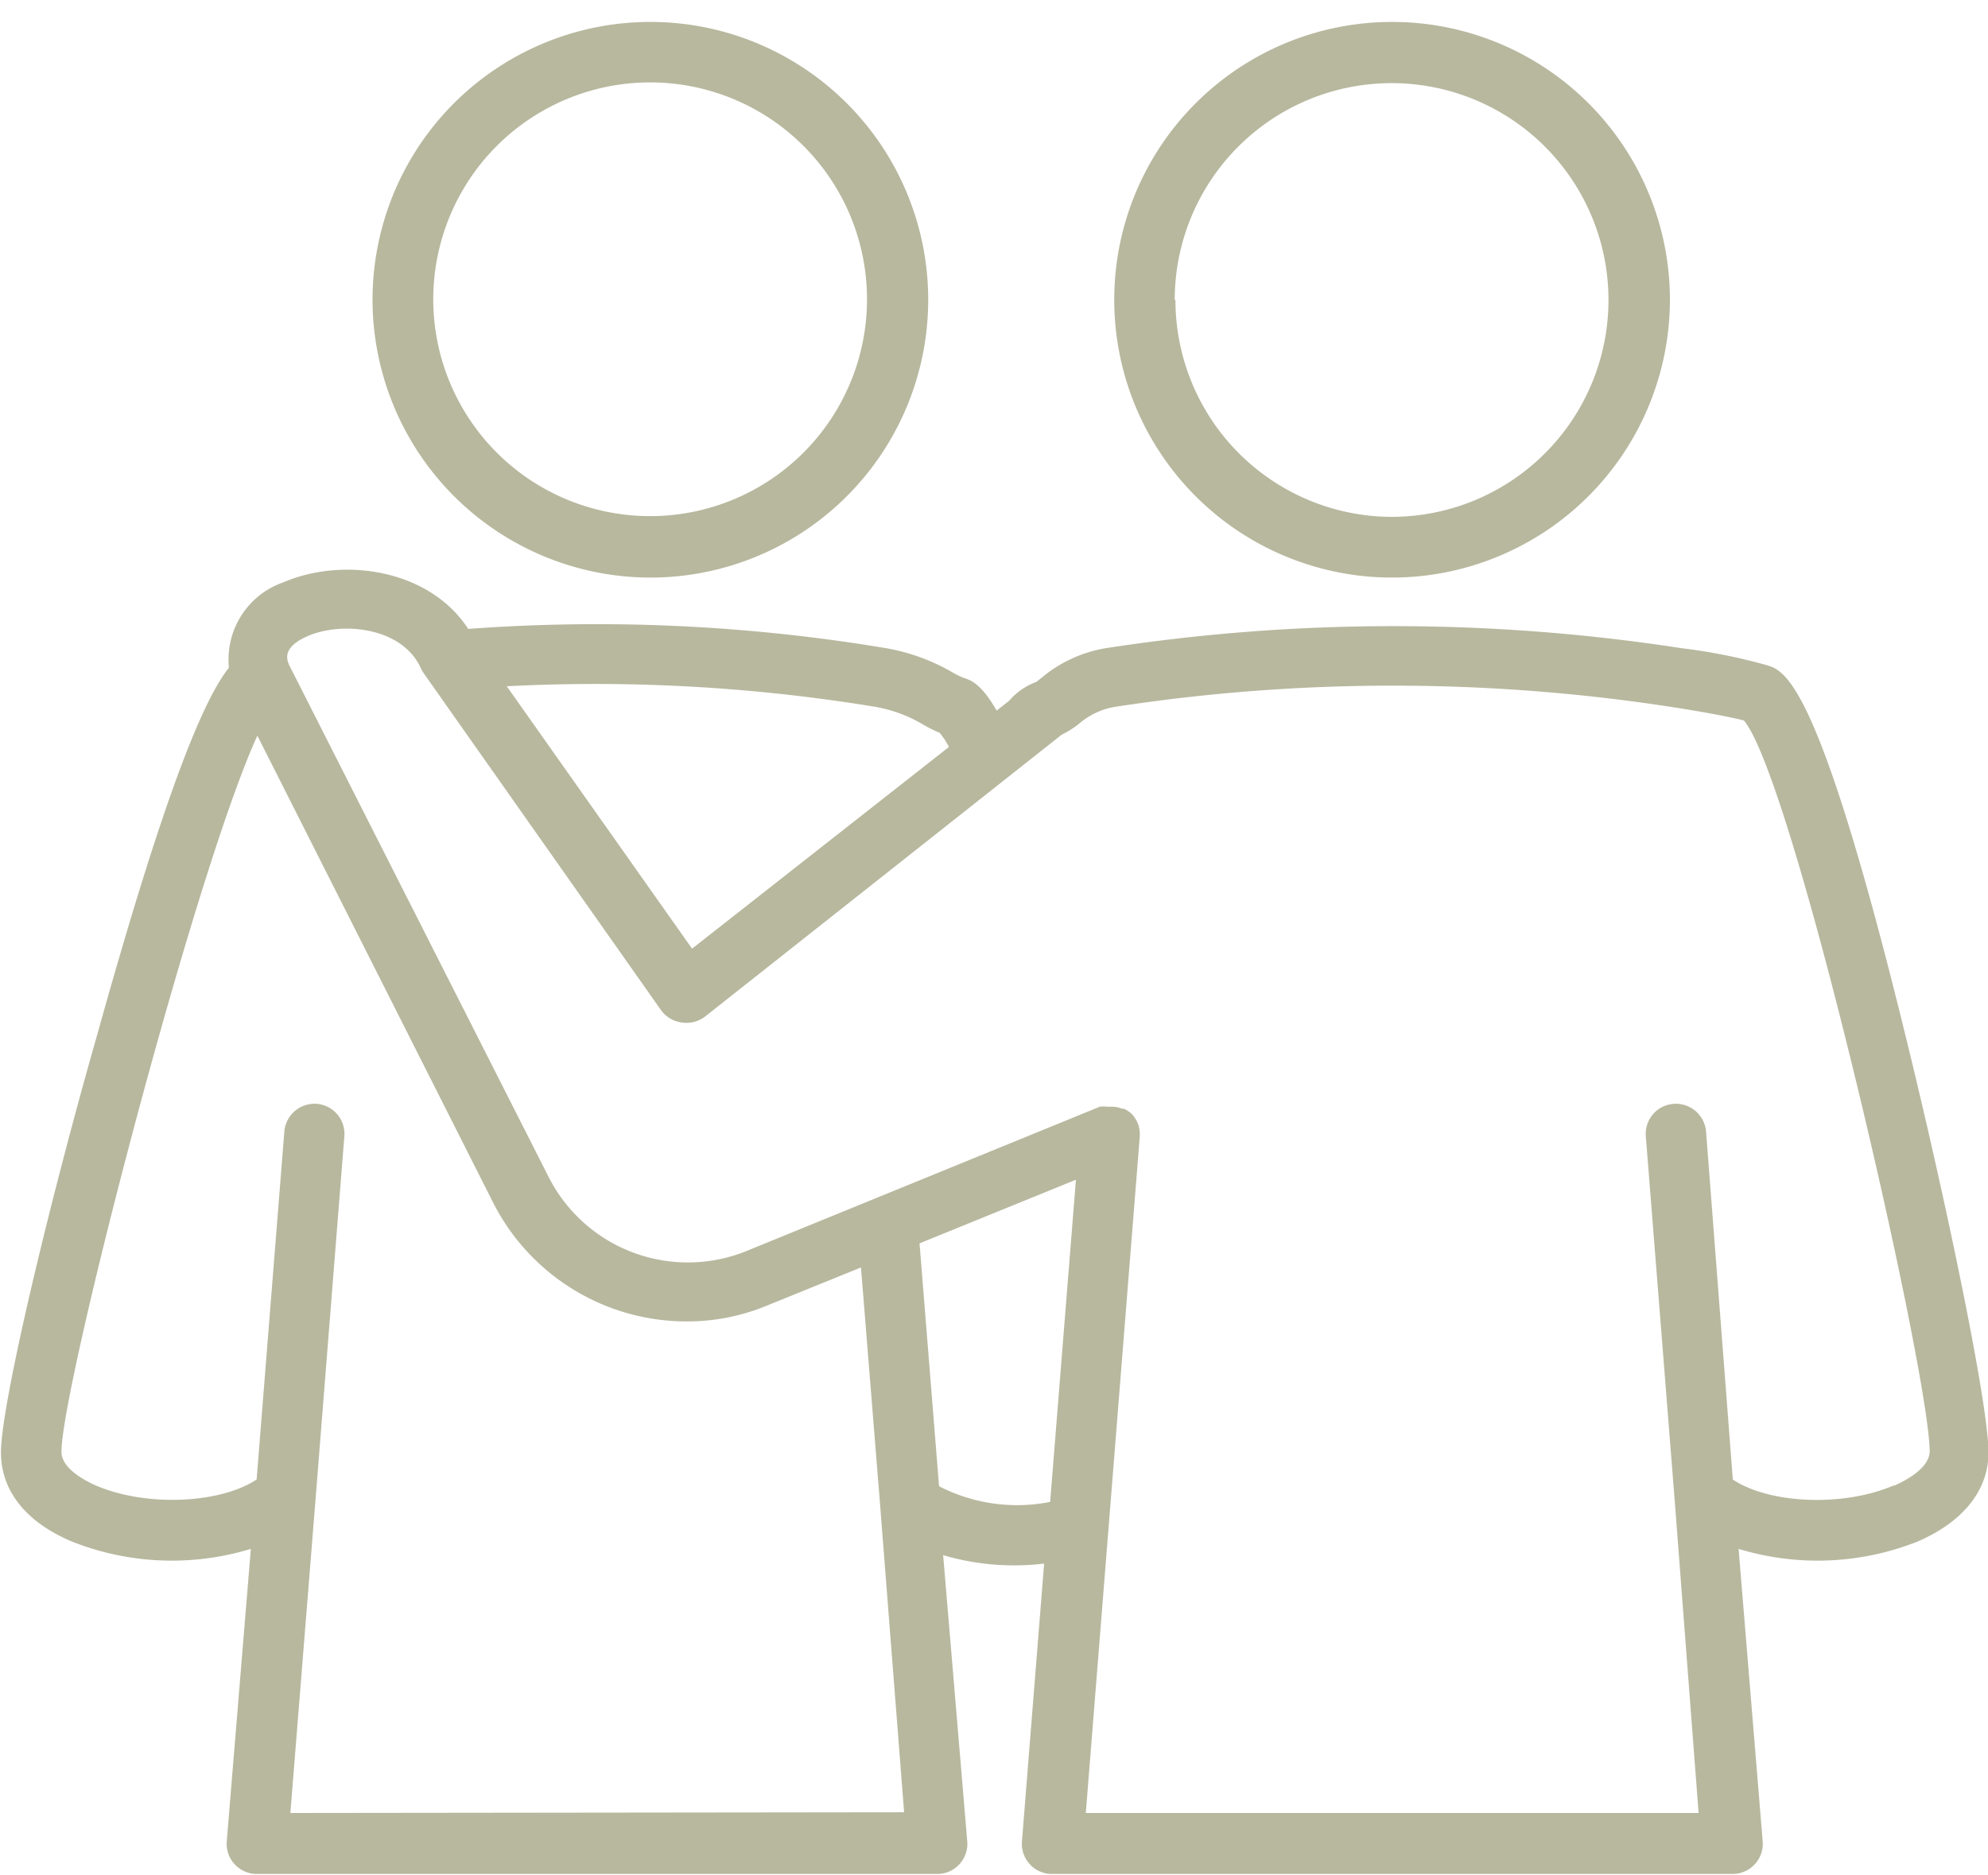 <?xml version="1.0" encoding="UTF-8" standalone="no"?><svg xmlns="http://www.w3.org/2000/svg" xmlns:xlink="http://www.w3.org/1999/xlink" data-name="Layer 53" fill="#b8b89f" height="77.8" preserveAspectRatio="xMidYMid meet" version="1" viewBox="8.7 10.4 82.5 77.8" width="82.5" zoomAndPan="magnify"><g id="change1_1"><path d="M35.68,34.37A11.53,11.53,0,1,0,24.16,22.85,11.54,11.54,0,0,0,35.68,34.37Zm0-20.55a9,9,0,1,1-9,9A9,9,0,0,1,35.68,13.82Z"/></g><g id="change1_2"><path d="M78,22.85A11.53,11.53,0,1,0,66.5,34.37,11.54,11.54,0,0,0,78,22.85Zm-20.55,0a9,9,0,1,1,9,9A9,9,0,0,1,57.48,22.85Z"/></g><g id="change1_3"><path d="M82,38a23.59,23.59,0,0,0-3.52-.7,78.43,78.43,0,0,0-23.89,0,5.56,5.56,0,0,0-2.62,1.19l-.26.21a2.69,2.69,0,0,0-1.13.78l-.52.41c-.65-1.13-1.08-1.27-1.4-1.37a3.57,3.57,0,0,1-.44-.22,8.32,8.32,0,0,0-2.75-1,72.77,72.77,0,0,0-17.34-.8c-1.61-2.48-5.19-3-7.68-1.93a3.39,3.39,0,0,0-2.25,3.54c-1,1.26-2.55,4.77-5.46,15.21-2,7-4,15.37-4,17.36,0,1.56,1,2.87,2.93,3.69a11.25,11.25,0,0,0,7.44.31l-1,12.14a1.25,1.25,0,0,0,1.25,1.35H47.59a1.23,1.23,0,0,0,.92-.4,1.24,1.24,0,0,0,.33-.95l-1-11.88a10.46,10.46,0,0,0,4.19.35l-.92,11.53a1.24,1.24,0,0,0,.33.95,1.23,1.23,0,0,0,.92.4H80.6a1.25,1.25,0,0,0,1.25-1.35l-1-12.14a11.25,11.25,0,0,0,7.44-.31c1.89-.82,2.93-2.13,2.93-3.69,0-2-1.75-10.38-3.37-17C84.19,38.68,82.8,38.23,82,38ZM45.06,39.74a5.89,5.89,0,0,1,1.95.73,5.39,5.39,0,0,0,.68.34,3,3,0,0,1,.39.59L37.42,49.77,29.73,38.88A71.61,71.61,0,0,1,45.06,39.74ZM20.75,85.64,21.8,72.56v0l1.19-15a1.25,1.25,0,0,0-1.14-1.35,1.26,1.26,0,0,0-1.35,1.15L19.35,71.8c-1.51,1-4.57,1.15-6.67.25-.43-.19-1.43-.7-1.43-1.4,0-2.68,5.48-23.91,8.13-29.72l9.8,19.41a9,9,0,0,0,8,4.9,8.62,8.62,0,0,0,3.33-.65L44.43,63l.79,9.81v0l1,12.8ZM52.28,72.73a7.06,7.06,0,0,1-4.61-.65L46.86,62l6.49-2.64Zm35-.68c-2.1.9-5.16.76-6.67-.25L79.5,57.36a1.26,1.26,0,0,0-1.35-1.15A1.25,1.25,0,0,0,77,57.56l1.19,15v0l1,13.08H53.76L56,57.56v-.13a1.22,1.22,0,0,0-.09-.43h0s0,0,0,0a1.47,1.47,0,0,0-.24-.37l0,0,0,0a1.46,1.46,0,0,0-.33-.22l-.08,0a1.06,1.06,0,0,0-.4-.08h-.23v0a1,1,0,0,0-.29,0l-14.69,6a6.48,6.48,0,0,1-8.17-3.06L20.7,38c-.09-.21-.31-.72.74-1.19,1.39-.62,3.92-.42,4.72,1.31a2,2,0,0,0,.11.2l9.86,14a1.25,1.25,0,0,0,.84.51,1.27,1.27,0,0,0,1-.25L52.76,40.89a4,4,0,0,0,.69-.43,3.06,3.06,0,0,1,1.49-.72,76,76,0,0,1,23.13,0c1.73.27,2.56.45,3,.56,2.08,2.49,7.71,27.1,7.71,30.35C88.75,71.35,87.75,71.86,87.32,72.05Z"/></g></svg>